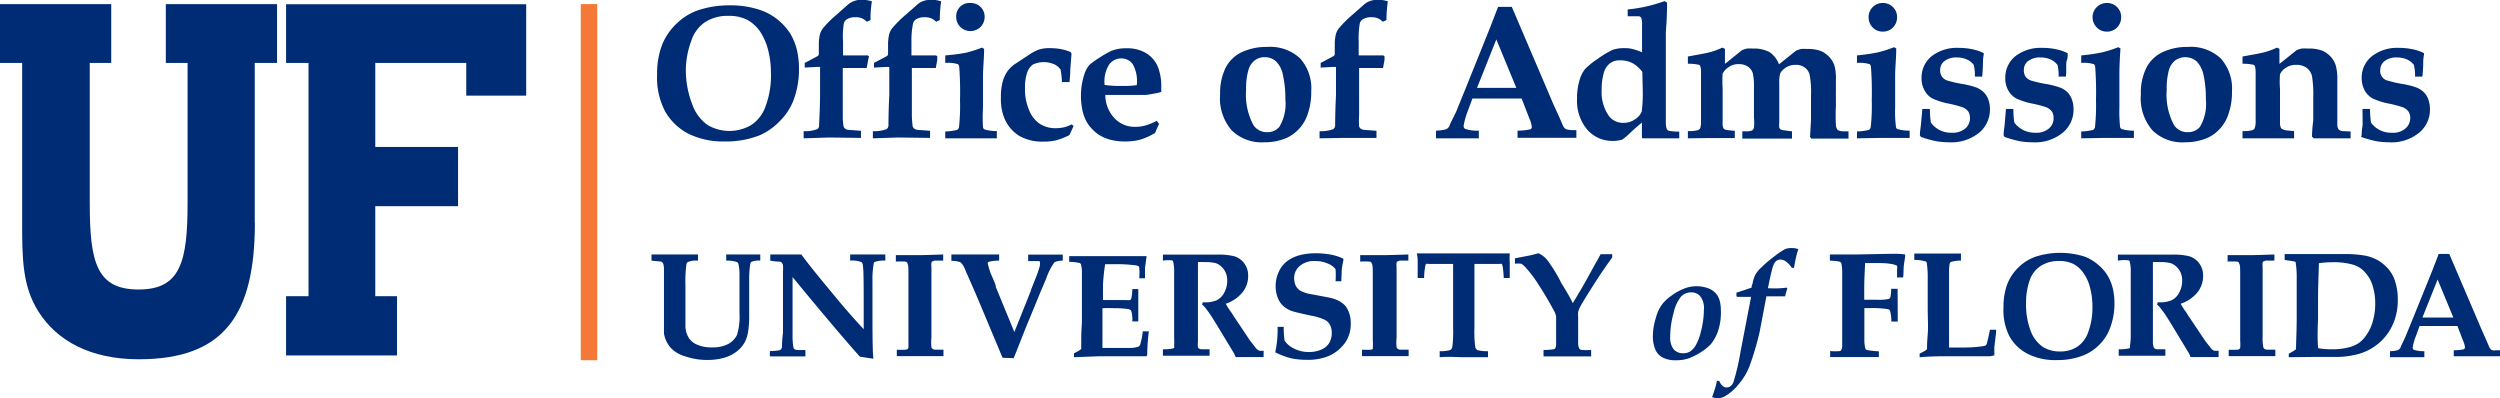 <?xml version="1.0"?>
<svg xmlns="http://www.w3.org/2000/svg" id="Layer_1" data-name="Layer 1" viewBox="0 0 182.73 29.11">
  <defs>
    <style>.cls-1{fill:#f47836;}.cls-2{fill:#002c75;}</style>
  </defs>
  <polygon class="cls-1" points="42.45 0.3 42.45 26.33 43.65 26.33 43.65 0.3 42.45 0.3 42.45 0.3"/>
  <polygon class="cls-2" points="27.43 21.65 27.43 15.07 33.48 15.07 33.48 10.74 27.43 10.74 27.43 4.6 34.08 4.6 34.08 6.99 38.46 6.99 38.46 0.31 20.91 0.31 20.91 4.6 22.55 4.6 22.55 21.65 20.91 21.65 20.91 25.98 29.02 25.98 29.02 21.65 27.43 21.65 27.43 21.65"/>
  <path class="cls-2" d="M35,43.22V31.55h1.63v-4.3H28.5v4.3h1.59V41.77c0,4.29-.5,6.34-3.58,6.34s-3.57-2-3.57-6.34V31.55h1.57v-4.3H16.38v4.3H18V43.22c0,2.55,0,4.64,1.2,6.52,1.35,2.12,3.79,3.47,7.32,3.47,6.26,0,8.49-3.26,8.49-10Z" transform="translate(-16.38 -26.95)"/>
  <path class="cls-2" d="M64.41,32.4a5.84,5.84,0,0,1,.37-2.19,4.39,4.39,0,0,1,1.09-1.57,4.26,4.26,0,0,1,1.53-.94,7.17,7.17,0,0,1,2.31-.36,6.74,6.74,0,0,1,2.26.35,4.08,4.08,0,0,1,1.33.76,4.22,4.22,0,0,1,.87,1,4.39,4.39,0,0,1,.46,1.16A6,6,0,0,1,74.78,32a6.42,6.42,0,0,1-.44,2.38,4.41,4.41,0,0,1-1,1.46,4.55,4.55,0,0,1-1.44,1,6.68,6.68,0,0,1-2.53.45,5.78,5.78,0,0,1-2.64-.55A4.13,4.13,0,0,1,65,35.1,5.29,5.29,0,0,1,64.41,32.4Zm2.1-.41A6.93,6.93,0,0,0,67,34.63a3.06,3.06,0,0,0,1.12,1.47,3.16,3.16,0,0,0,3.15,0,2.69,2.69,0,0,0,1.07-1.39,6.39,6.39,0,0,0,.39-2.37,6.83,6.83,0,0,0-.21-1.75,4.35,4.35,0,0,0-.6-1.36A2.85,2.85,0,0,0,71,28.4a2.94,2.94,0,0,0-1.4-.29,3,3,0,0,0-1.7.47,2.6,2.6,0,0,0-1,1.38A6.22,6.22,0,0,0,66.51,32Z" transform="translate(-16.38 -26.95)"/>
  <path class="cls-2" d="M75.12,37.06v-.52a2.63,2.63,0,0,0,1-.15.32.32,0,0,0,.13-.27c0-.24.06-1,.07-2.23V31.84h-.19l-.93.05v-.34l.94-.5a.18.18,0,0,0,.09-.16c0-.22,0-.48,0-.8a3.24,3.24,0,0,1,.09-.67,1.45,1.45,0,0,1,.2-.39,7.83,7.83,0,0,1,1-1l.82-.73a1.43,1.43,0,0,1,.46-.27,1.59,1.59,0,0,1,.59-.1,2.46,2.46,0,0,1,.72.12,7.43,7.43,0,0,0-.1,1.37l-.27.12a1.22,1.22,0,0,0-.38-.26,1.2,1.2,0,0,0-.46-.07,1.12,1.12,0,0,0-.62.15.49.49,0,0,0-.22.29A5.88,5.88,0,0,0,78,30V31h.81c.39,0,.73,0,1,0l.09.07-.06.24-.11.61-.69,0h-.34l-.72,0V34c0,.48,0,.95,0,1.39a4.17,4.17,0,0,0,.06.8.31.31,0,0,0,.11.16.46.46,0,0,0,.23.09l.93.07v.52L77,37Z" transform="translate(-16.38 -26.95)"/>
  <path class="cls-2" d="M80.18,37.06v-.52a2.63,2.63,0,0,0,1-.15.36.36,0,0,0,.14-.27c0-.24,0-1,.06-2.23V31.84h-.19l-.93.05v-.34l.94-.5a.18.18,0,0,0,.09-.16c0-.22,0-.48,0-.8a3.24,3.24,0,0,1,.09-.67,1.45,1.45,0,0,1,.2-.39,7.83,7.83,0,0,1,1-1l.83-.73a1.29,1.29,0,0,1,.45-.27,1.59,1.59,0,0,1,.59-.1,2.41,2.41,0,0,1,.72.12,9.71,9.71,0,0,0-.1,1.37l-.27.12a1.12,1.12,0,0,0-.38-.26,1.18,1.18,0,0,0-.45-.07,1.13,1.13,0,0,0-.63.15.53.53,0,0,0-.22.29A6.13,6.13,0,0,0,83,30V31h.8c.4,0,.74,0,1,0l.09.07a2,2,0,0,0,0,.24l-.11.61-.69,0h-.34l-.72,0V34c0,.48,0,.95,0,1.39a7.33,7.33,0,0,0,.06.8.38.38,0,0,0,.11.16.55.55,0,0,0,.23.09l.93.07v.52L82,37Z" transform="translate(-16.38 -26.95)"/>
  <path class="cls-2" d="M85.47,37.06v-.5a4,4,0,0,0,.88-.12.33.33,0,0,0,.13-.24,14.65,14.65,0,0,0,.07-1.94,24.26,24.26,0,0,0-.06-2.44.3.3,0,0,0-.09-.18,2.53,2.53,0,0,0-.93-.09V31A13.59,13.59,0,0,0,87,30.8a8.87,8.87,0,0,0,1.15-.37l.16.09c0,.71-.08,1.37-.08,2v2.32a11,11,0,0,0,0,1.41.22.22,0,0,0,.11.16,3,3,0,0,0,.9.12v.53l-2.11,0Zm1.88-9.89a1,1,0,0,1,1,1,1.05,1.05,0,0,1-.3.75,1.06,1.06,0,0,1-1.48,0,1.05,1.05,0,0,1-.3-.75,1,1,0,0,1,.3-.74A1,1,0,0,1,87.35,27.17Z" transform="translate(-16.38 -26.95)"/>
  <path class="cls-2" d="M94.85,36.16l-.3.66a4.81,4.81,0,0,1-1,.39,3.67,3.67,0,0,1-.88.09,3.37,3.37,0,0,1-1.81-.43,2.74,2.74,0,0,1-1.06-1.26,3.63,3.63,0,0,1-.26-1.53,4.2,4.2,0,0,1,.13-1.17,2.54,2.54,0,0,1,.39-.81,2.43,2.43,0,0,1,.46-.44l1-.66a4.42,4.42,0,0,1,.74-.41,2.47,2.47,0,0,1,.85-.12,4.32,4.32,0,0,1,.82.07,3.8,3.8,0,0,1,.7.21l.07.12L94.61,32c0,.11,0,.42-.06.95H94a6.35,6.35,0,0,0-.1-.91,1.11,1.11,0,0,0-.44-.38,1.9,1.9,0,0,0-1.57,0,1.19,1.19,0,0,0-.45.65,3.48,3.48,0,0,0-.14,1.09A3.78,3.78,0,0,0,91.6,35a2.13,2.13,0,0,0,.78,1,2.1,2.1,0,0,0,1.18.32,2.92,2.92,0,0,0,.61-.07,2.83,2.83,0,0,0,.55-.21Z" transform="translate(-16.38 -26.95)"/>
  <path class="cls-2" d="M101.1,36l-.3.67a4.56,4.56,0,0,1-1.16.51,4.34,4.34,0,0,1-1,.11,4.25,4.25,0,0,1-1.19-.15,2.89,2.89,0,0,1-.88-.43,3.18,3.18,0,0,1-.65-.67,3,3,0,0,1-.4-.92A5.11,5.11,0,0,1,95.39,34a4.87,4.87,0,0,1,.24-1.59,2,2,0,0,1,.38-.72,6,6,0,0,1,.71-.51,8.37,8.37,0,0,1,.84-.49,2.78,2.78,0,0,1,1.13-.21,2.65,2.65,0,0,1,1.5.38,2.12,2.12,0,0,1,.83,1,3.84,3.84,0,0,1,.24,1.44c0,.13,0,.25,0,.37a3.43,3.43,0,0,1-.52.12c-.31.06-.52.09-.63.1-.34,0-.79,0-1.35,0H97.17a2.48,2.48,0,0,0,.67,1.7,2,2,0,0,0,1.52.63,2.65,2.65,0,0,0,.71-.09,4.55,4.55,0,0,0,.86-.35Zm-1.63-2.84a2.54,2.54,0,0,0-.29-1.51,1,1,0,0,0-.85-.43,1.07,1.07,0,0,0-.88.45,2.3,2.3,0,0,0-.33,1.49,8.55,8.55,0,0,0,1.35.07A5.64,5.64,0,0,0,99.47,33.17Z" transform="translate(-16.38 -26.95)"/>
  <path class="cls-2" d="M105.56,33.84a4.22,4.22,0,0,1,.4-1.93,2.55,2.55,0,0,1,1.19-1.15,4.27,4.27,0,0,1,1.85-.38,3.21,3.21,0,0,1,2.4.83,3.28,3.28,0,0,1,.82,2.42,4.77,4.77,0,0,1-.24,1.6A2.91,2.91,0,0,1,110.49,37a4,4,0,0,1-1.71.35,3.12,3.12,0,0,1-2.38-.88A3.58,3.58,0,0,1,105.56,33.84Zm1.9-.33A4.68,4.68,0,0,0,108,36.1a1.16,1.16,0,0,0,1,.51,1.1,1.1,0,0,0,.89-.39,3.26,3.26,0,0,0,.44-2,7.78,7.78,0,0,0-.18-1.79,1.84,1.84,0,0,0-.51-1,1.2,1.2,0,0,0-.82-.3,1.15,1.15,0,0,0-.71.22,1.31,1.31,0,0,0-.48.72A4.78,4.78,0,0,0,107.46,33.51Z" transform="translate(-16.38 -26.95)"/>
  <path class="cls-2" d="M112.83,37.06v-.52a2.63,2.63,0,0,0,1-.15.36.36,0,0,0,.14-.27c0-.24,0-1,.06-2.23V31.84h-.19l-.93.05v-.34l.94-.5a.18.18,0,0,0,.09-.16c0-.22,0-.48,0-.8a3.24,3.24,0,0,1,.09-.67,1.45,1.45,0,0,1,.2-.39,8.61,8.61,0,0,1,1-1l.83-.73a1.29,1.29,0,0,1,.45-.27,1.59,1.59,0,0,1,.59-.1,2.36,2.36,0,0,1,.72.12,9.71,9.71,0,0,0-.1,1.37l-.27.12a1.12,1.12,0,0,0-.38-.26,1.18,1.18,0,0,0-.45-.07,1.13,1.13,0,0,0-.63.15.53.53,0,0,0-.22.29,6.86,6.86,0,0,0-.08,1.36V31h.8c.4,0,.74,0,1,0l.09.07a2,2,0,0,0,0,.24l-.11.61-.69,0h-.34l-.72,0V34c0,.48,0,.95,0,1.39a6,6,0,0,0,0,.8.38.38,0,0,0,.11.16.55.55,0,0,0,.23.09l.93.07v.52l-2.33,0Z" transform="translate(-16.38 -26.95)"/>
  <path class="cls-2" d="M121.34,37.06V36.5a3.63,3.63,0,0,0,.66-.08.48.48,0,0,0,.19-.09.63.63,0,0,0,.15-.21c0-.09.21-.44.47-1,.12-.28.34-.84.68-1.67L125.28,29l.6-1.55h1l3.05,7.14.43.94.27.62a.59.59,0,0,0,.13.18.29.29,0,0,0,.14.08,1.67,1.67,0,0,0,.4.05l.3,0v.56l-1.9,0-2.4,0V36.5a4.32,4.32,0,0,0,.94-.1.19.19,0,0,0,.1-.19,1.68,1.68,0,0,0-.16-.56l-.58-1.5H124l-.3.82a5.76,5.76,0,0,0-.34,1.17.25.25,0,0,0,.11.23,2.78,2.78,0,0,0,1,.13v.56l-1.58,0Zm3-3.69,1.46,0,1.41,0-1.46-3.54Z" transform="translate(-16.38 -26.95)"/>
  <path class="cls-2" d="M139.12,36.57v.49l-1.44,0-1.23,0-.06-.05,0-.54,0-.56c-.32.26-.66.56-1,.89-.15.13-.29.25-.43.35a2.19,2.19,0,0,1-.69.1,2.43,2.43,0,0,1-1.88-.83,3.27,3.27,0,0,1-.74-2.27,4.48,4.48,0,0,1,.21-1.43,2.21,2.21,0,0,1,.39-.74,5.87,5.87,0,0,1,.91-.73,7.08,7.08,0,0,1,1.1-.66,2.51,2.51,0,0,1,.85-.12,2.19,2.19,0,0,1,.55.05,5.23,5.23,0,0,1,.74.25c0-.27,0-.55,0-.84s0-.76,0-1.26a1.1,1.1,0,0,0-.07-.44.34.34,0,0,0-.14-.09l-.84,0v-.5a10.87,10.87,0,0,0,2.7-.61l.18.11c0,1.22-.08,1.94-.09,2.15,0,1.19,0,2.86,0,5v.63c0,.31,0,.65,0,1a1.45,1.45,0,0,0,.07.47.26.26,0,0,0,.15.12A4,4,0,0,0,139.12,36.57Zm-2.7-4.37a2.54,2.54,0,0,0-.62-.58,1.88,1.88,0,0,0-1-.26,1.15,1.15,0,0,0-.76.23,1.34,1.34,0,0,0-.45.74,4.2,4.2,0,0,0-.14,1.18,3,3,0,0,0,.53,1.92,1.29,1.29,0,0,0,1.06.5,1.46,1.46,0,0,0,.89-.29,1.14,1.14,0,0,0,.45-.55,11.07,11.07,0,0,0,.07-1.63Z" transform="translate(-16.38 -26.95)"/>
  <path class="cls-2" d="M139.75,37.06v-.53a2.46,2.46,0,0,0,.74-.07.36.36,0,0,0,.15-.12,1.29,1.29,0,0,0,.07-.49l0-.61c0-.12,0-.33,0-.62v-.89c0-.41,0-.9,0-1.47a1.49,1.49,0,0,0-.06-.5.18.18,0,0,0-.12-.08,3.48,3.48,0,0,0-.78-.07v-.53c.83-.15,1.38-.25,1.64-.32a5.83,5.83,0,0,0,.88-.33l.19.09v1.1l1.24-1a2,2,0,0,1,.37-.12,2.22,2.22,0,0,1,.41,0,2.41,2.41,0,0,1,1.24.26,1.9,1.9,0,0,1,.69.89l1.25-1a2.2,2.2,0,0,1,.37-.12,2.26,2.26,0,0,1,.42,0,2.69,2.69,0,0,1,1.05.16,1.93,1.93,0,0,1,.62.46,1.79,1.79,0,0,1,.35.61,3.64,3.64,0,0,1,.1,1c0,.5,0,.84,0,1a1.21,1.21,0,0,0,0,.2v.71a13.47,13.47,0,0,0,0,1.4.6.6,0,0,0,.13.38.88.88,0,0,0,.41.1l.38,0v.53c-.62,0-1.14,0-1.54,0s-.85,0-1.18,0l-.09-.13.07-1.23c0-.5,0-.94,0-1.3v-.51a6.44,6.44,0,0,0-.11-1.54.94.94,0,0,0-.37-.5,1.08,1.08,0,0,0-.64-.18,1.25,1.25,0,0,0-.75.22,1.14,1.14,0,0,0-.38.4,2.38,2.38,0,0,0-.07.73v1.65l0,.69,0,.55a1.27,1.27,0,0,0,0,.35.33.33,0,0,0,.12.14,1.11,1.11,0,0,0,.26.06l.55.07v.53l-1.75,0-1.88,0v-.53l.34,0a1,1,0,0,0,.38-.07.33.33,0,0,0,.13-.21,3.19,3.19,0,0,0,0-.71V33.32a4.32,4.32,0,0,0-.08-1,.9.9,0,0,0-.35-.49,1.1,1.1,0,0,0-.68-.19,1.19,1.19,0,0,0-.76.23,1.25,1.25,0,0,0-.42.46,8.26,8.26,0,0,0,0,1.07v1.2q0,.91,0,1.41a.64.64,0,0,0,.07.33.29.29,0,0,0,.18.1,5.68,5.68,0,0,0,.64.07v.53l-1.78,0Z" transform="translate(-16.38 -26.95)"/>
  <path class="cls-2" d="M152.11,37.06v-.5a4,4,0,0,0,.88-.12.33.33,0,0,0,.13-.24,14.65,14.65,0,0,0,.07-1.94,24.26,24.26,0,0,0-.06-2.44.3.3,0,0,0-.09-.18,2.53,2.53,0,0,0-.93-.09V31a13.59,13.59,0,0,0,1.56-.23,8.87,8.87,0,0,0,1.15-.37l.16.09c0,.71-.08,1.37-.08,2v2.32a8.67,8.67,0,0,0,.06,1.41.19.19,0,0,0,.1.16,3,3,0,0,0,.9.12v.53l-2.11,0ZM154,27.17a1,1,0,0,1,.74.3,1,1,0,0,1,.3.74,1.05,1.05,0,0,1-.3.75,1,1,0,0,1-.74.3,1,1,0,0,1-.74-.3,1.05,1.05,0,0,1-.3-.75,1,1,0,0,1,.3-.74A1,1,0,0,1,154,27.17Z" transform="translate(-16.38 -26.95)"/>
  <path class="cls-2" d="M156.89,34.91h.55c0,.51.05.83.07,1a1.8,1.8,0,0,0,1.52.74,1.42,1.42,0,0,0,1-.31,1,1,0,0,0,.34-.74,1,1,0,0,0-.11-.48,1,1,0,0,0-.46-.34,8.7,8.7,0,0,0-1-.26,5.25,5.25,0,0,1-1.15-.36,1.39,1.39,0,0,1-.6-.6,1.78,1.78,0,0,1-.22-.91,2,2,0,0,1,.71-1.57,3,3,0,0,1,2-.63,4.64,4.64,0,0,1,1,.1,3.08,3.08,0,0,1,.84.29l0,.06a4.1,4.1,0,0,0-.06.49c0,.16,0,.55-.06,1.16h-.53a2.43,2.43,0,0,1,0-.25,3.78,3.78,0,0,0-.08-.6,1.3,1.3,0,0,0-.52-.41,1.81,1.81,0,0,0-.72-.14,1.4,1.4,0,0,0-.9.26.8.8,0,0,0-.32.63.83.83,0,0,0,.15.54.81.81,0,0,0,.42.27,9,9,0,0,0,1,.23,6,6,0,0,1,1,.24,1.6,1.6,0,0,1,.6.36,1.44,1.44,0,0,1,.35.54,2.09,2.09,0,0,1,.12.72,2.2,2.2,0,0,1-.79,1.71,3.23,3.23,0,0,1-2.22.7,5.64,5.64,0,0,1-.93-.08,8.4,8.4,0,0,1-1.1-.31l-.08-.11c0-.35.06-.59.07-.74Z" transform="translate(-16.38 -26.95)"/>
  <path class="cls-2" d="M163,34.91h.54c0,.51.05.83.07,1a2,2,0,0,0,.68.56,1.9,1.9,0,0,0,.85.18,1.39,1.39,0,0,0,1-.31.94.94,0,0,0,.34-.74.9.9,0,0,0-.11-.48,1,1,0,0,0-.45-.34,8.48,8.48,0,0,0-1-.26,5.13,5.13,0,0,1-1.14-.36,1.47,1.47,0,0,1-.61-.6,1.78,1.78,0,0,1-.22-.91,2,2,0,0,1,.71-1.57,3,3,0,0,1,2-.63,4.55,4.55,0,0,1,1,.1,3.28,3.28,0,0,1,.85.29l0,.06c0,.16,0,.33-.07.49s0,.55-.06,1.16h-.53s0-.13,0-.25a3.78,3.78,0,0,0-.08-.6,1.38,1.38,0,0,0-.52-.41,1.83,1.83,0,0,0-.73-.14,1.4,1.4,0,0,0-.9.26.79.79,0,0,0-.31.63.83.83,0,0,0,.14.54.9.9,0,0,0,.42.27,9.58,9.58,0,0,0,1,.23,6,6,0,0,1,1,.24,1.57,1.57,0,0,1,.61.36,1.42,1.42,0,0,1,.34.54,2.09,2.09,0,0,1,.12.72,2.17,2.17,0,0,1-.79,1.71,3.2,3.2,0,0,1-2.22.7,5.64,5.64,0,0,1-.93-.08,8.86,8.86,0,0,1-1.1-.31l-.07-.11c0-.35.06-.59.07-.74Z" transform="translate(-16.38 -26.95)"/>
  <path class="cls-2" d="M168.5,37.06v-.5a4,4,0,0,0,.88-.12.33.33,0,0,0,.13-.24,14.65,14.65,0,0,0,.07-1.94,24.26,24.26,0,0,0-.06-2.44.3.3,0,0,0-.09-.18,2.53,2.53,0,0,0-.93-.09V31a13.59,13.59,0,0,0,1.56-.23,8.87,8.87,0,0,0,1.15-.37l.16.09c-.05.71-.08,1.37-.08,2v2.32a11,11,0,0,0,.05,1.41.22.22,0,0,0,.11.16,3,3,0,0,0,.9.12v.53l-2.11,0Zm1.88-9.89a1,1,0,0,1,.74.3,1,1,0,0,1,.3.74,1.05,1.05,0,0,1-.3.75,1,1,0,0,1-.74.3,1,1,0,0,1-.74-.3,1.06,1.06,0,0,1-.31-.75,1,1,0,0,1,.31-.74A1,1,0,0,1,170.38,27.17Z" transform="translate(-16.38 -26.95)"/>
  <path class="cls-2" d="M172.86,33.84a4.09,4.09,0,0,1,.4-1.93,2.55,2.55,0,0,1,1.19-1.15,4.23,4.23,0,0,1,1.84-.38,3.21,3.21,0,0,1,2.4.83,3.29,3.29,0,0,1,.83,2.42,4.77,4.77,0,0,1-.24,1.6A2.91,2.91,0,0,1,177.79,37a4.12,4.12,0,0,1-1.71.35,3.1,3.1,0,0,1-2.38-.88A3.58,3.58,0,0,1,172.86,33.84Zm1.89-.33a4.67,4.67,0,0,0,.54,2.59,1.15,1.15,0,0,0,1,.51,1.11,1.11,0,0,0,.89-.39,3.27,3.27,0,0,0,.43-2,7.82,7.82,0,0,0-.17-1.79,2,2,0,0,0-.51-1,1.28,1.28,0,0,0-1.54-.08,1.42,1.42,0,0,0-.48.72A5.11,5.11,0,0,0,174.75,33.51Z" transform="translate(-16.38 -26.95)"/>
  <path class="cls-2" d="M188.19,36.56v.5c-.62,0-1.13,0-1.52,0s-.85,0-1.18,0l-.12-.12c0-.09,0-.49.09-1.18l0-1.12V34.1a8.64,8.64,0,0,0-.09-1.58,1.06,1.06,0,0,0-.38-.6,1.22,1.22,0,0,0-.77-.23,1.32,1.32,0,0,0-.79.23,1.1,1.1,0,0,0-.4.46,6.89,6.89,0,0,0,0,1.09v1.15c0,.33,0,.74,0,1.22a1.14,1.14,0,0,0,.05.42.2.2,0,0,0,.09.11,1,1,0,0,0,.32.11l.57.05v.53l-1.83,0-1.94,0v-.53a2.5,2.5,0,0,0,.74-.07.33.33,0,0,0,.14-.12,1.24,1.24,0,0,0,.08-.49l0-.61V33.73q0-.61,0-1.47a1.85,1.85,0,0,0-.06-.5.25.25,0,0,0-.12-.08,3.65,3.65,0,0,0-.78-.07v-.53c.83-.15,1.38-.25,1.64-.32a6.26,6.26,0,0,0,.88-.33l.18.09v1.1l1.25-1a2.2,2.2,0,0,1,.37-.12,2.46,2.46,0,0,1,.43,0,2.8,2.8,0,0,1,1.1.16,1.89,1.89,0,0,1,.62.46,1.65,1.65,0,0,1,.35.63,3.59,3.59,0,0,1,.11,1c0,.52,0,.85,0,1v.91c0,.77,0,1.25,0,1.43a.56.56,0,0,0,.12.35.71.71,0,0,0,.41.1Z" transform="translate(-16.38 -26.95)"/>
  <path class="cls-2" d="M189.06,34.91h.55a7.51,7.51,0,0,0,.07,1,1.8,1.8,0,0,0,1.52.74,1.37,1.37,0,0,0,1-.31,1,1,0,0,0,.35-.74.9.9,0,0,0-.12-.48.94.94,0,0,0-.45-.34,8.7,8.7,0,0,0-1-.26,5.07,5.07,0,0,1-1.15-.36,1.47,1.47,0,0,1-.61-.6,1.88,1.88,0,0,1-.22-.91,2,2,0,0,1,.72-1.57,3,3,0,0,1,2-.63,4.64,4.64,0,0,1,1,.1,3.08,3.08,0,0,1,.84.29l0,.06a4.1,4.1,0,0,0-.06.49c0,.16,0,.55-.06,1.16h-.54s0-.13,0-.25a3.78,3.78,0,0,0-.08-.6,1.3,1.3,0,0,0-.52-.41,1.83,1.83,0,0,0-.73-.14,1.39,1.39,0,0,0-.89.26.8.8,0,0,0-.32.63.72.72,0,0,0,.57.81,8.71,8.71,0,0,0,1,.23,5.92,5.92,0,0,1,1,.24,1.6,1.6,0,0,1,.6.36,1.31,1.31,0,0,1,.34.54,2.09,2.09,0,0,1,.12.72,2.17,2.17,0,0,1-.79,1.71,3.19,3.19,0,0,1-2.21.7,5.64,5.64,0,0,1-.93-.08,8.4,8.4,0,0,1-1.1-.31L189,36.8c0-.35.06-.59.07-.74Z" transform="translate(-16.38 -26.95)"/>
  <path class="cls-2" d="M64,46v-.45l1.75,0,.72,0h.93V46a1.64,1.64,0,0,0-.74.1.27.27,0,0,0-.11.19,8.78,8.78,0,0,0-.07,1.46v1.88c0,.65,0,1.06,0,1.21a1.65,1.65,0,0,0,.25.81,1.31,1.31,0,0,0,.62.5,2.56,2.56,0,0,0,1.07.19,2.37,2.37,0,0,0,1.19-.25,1.5,1.5,0,0,0,.64-.66,4.48,4.48,0,0,0,.18-1.56V47.05a3.21,3.21,0,0,0-.08-.82.22.22,0,0,0-.12-.13,2.25,2.25,0,0,0-.77-.1v-.45l1.15,0h.15l1.19,0V46a1.41,1.41,0,0,0-.63.08.25.25,0,0,0-.1.16,6.55,6.55,0,0,0-.08,1.09c0,.64,0,1.15,0,1.52v1.27a6.78,6.78,0,0,1-.07,1,2.52,2.52,0,0,1-.28.89,2.31,2.31,0,0,1-.6.66,2.81,2.81,0,0,1-.92.44,4.5,4.5,0,0,1-1.23.15A5,5,0,0,1,66.47,53a2.51,2.51,0,0,1-.85-.43,1.92,1.92,0,0,1-.5-.61,2.18,2.18,0,0,1-.21-.64c0-.13,0-.48,0-1.05V47.91c0-.5,0-.95,0-1.36a1.16,1.16,0,0,0-.06-.34.36.36,0,0,0-.14-.14Z" transform="translate(-16.38 -26.95)"/>
  <path class="cls-2" d="M72.65,52.61a5,5,0,0,0,.72-.06l.1-.07a.44.44,0,0,0,.07-.2c0-.14,0-.47.07-1,0-.3,0-.68,0-1.16V48.41l0-1.57a3.94,3.94,0,0,0,0-.51.54.54,0,0,0-.08-.17.3.3,0,0,0-.17-.09c-.08,0-.31,0-.68-.07v-.45l1,0,.78,0,.49,0c.74,1,1.64,2.07,2.68,3.33.76.91,1.39,1.61,1.88,2.13V49.77c0-1.93,0-3.06-.06-3.4a.35.35,0,0,0-.1-.26,1.89,1.89,0,0,0-.83-.11v-.45c.43,0,.83,0,1.2,0s.81,0,1.37,0V46a1.94,1.94,0,0,0-.78.1.12.12,0,0,0-.06.08,6.09,6.09,0,0,0-.1,1.23c0,.63,0,1.11,0,1.41,0,2.38,0,3.83.07,4.34l-.07,0-.92-.14q-1.73-1.94-4.92-5.82v2.68c0,.55,0,1.13,0,1.73a4.34,4.34,0,0,0,.07.76.14.14,0,0,0,.07.1.31.31,0,0,0,.18.06,4.12,4.12,0,0,0,.51,0h.11V53H74.06l-1.41,0Z" transform="translate(-16.38 -26.95)"/>
  <path class="cls-2" d="M85.32,45.55V46c-.37,0-.58,0-.65,0l-.15.06a.28.28,0,0,0-.06.09,1.56,1.56,0,0,0,0,.35c0,.09,0,.27,0,.53,0,.88,0,1.35,0,1.42v2.16l0,1a3.37,3.37,0,0,0,0,.72.23.23,0,0,0,.08.11.34.34,0,0,0,.16.07l.64,0v.47c-.59,0-1.21,0-1.87,0s-1.09,0-1.54,0v-.47a6.16,6.16,0,0,0,.64,0,.21.21,0,0,0,.15-.06.16.16,0,0,0,.06-.08s0-.21,0-.51,0-.82,0-1.19V48.47c0-.72,0-1.17,0-1.38,0-.45,0-.74-.06-.85a.19.19,0,0,0-.18-.17,5.8,5.8,0,0,0-.68,0v-.47c.45,0,1,0,1.55,0S84.73,45.57,85.32,45.55Z" transform="translate(-16.38 -26.95)"/>
  <path class="cls-2" d="M89.66,53.1,88.78,51,88,49.14c-.6-1.43-1-2.28-1.1-2.55a1.28,1.28,0,0,0-.32-.47,1.72,1.72,0,0,0-.66-.1v-.47l1.56,0,1.93,0V46a3,3,0,0,0-.65.06.3.3,0,0,0-.17.07.21.21,0,0,0,0,.14,5.22,5.22,0,0,0,.35,1c.14.33.21.51.22.54l0,.1,1.36,3.31,1.2-3c0-.07.15-.41.38-1a7.63,7.63,0,0,0,.29-.86.57.57,0,0,0,0-.13.26.26,0,0,0,0-.14.13.13,0,0,0-.07-.06l-.2,0-.59,0v-.47l1.37,0,1.16,0V46a1.53,1.53,0,0,0-.61.12,4.81,4.81,0,0,0-.61,1.21l-.38.89L91.73,50c-.62,1.48-1,2.52-1.26,3.13Z" transform="translate(-16.38 -26.95)"/>
  <path class="cls-2" d="M94.88,53.06v-.29a2.56,2.56,0,0,0,.53-.31c0-.15,0-.39,0-.73,0-.61.05-1.06.05-1.34V48c0-.09,0-.44,0-1a2.83,2.83,0,0,0-.07-.74.3.3,0,0,0-.08-.08,3.32,3.32,0,0,0-.78-.09v-.42h3.6l1.09,0,.78,0,.18,0,0,.07-.11.78c0,.05,0,.31,0,.77h-.42a4.58,4.58,0,0,0,0-.78.17.17,0,0,0-.06-.11,1.3,1.3,0,0,0-.43-.08,9.33,9.33,0,0,0-1-.06c-.32,0-.65,0-1,0A13.15,13.15,0,0,0,97,47.77v1.11c.24,0,.49,0,.76,0l.89,0a1.28,1.28,0,0,0,.34,0,.23.23,0,0,0,.08-.12,3,3,0,0,0,.07-.68h.44l0,1.18,0,1.18h-.44a2,2,0,0,0-.08-.77.31.31,0,0,0-.23-.13,6.28,6.28,0,0,0-1-.06,7,7,0,0,0-.87,0v2.25c0,.25,0,.47,0,.65.29,0,.64,0,1,0s.75,0,1.07,0a1.84,1.84,0,0,0,.61-.11s0-.05.07-.1a5.87,5.87,0,0,0,.2-1h.44a16,16,0,0,0-.12,1.75l-.07.07c-.23,0-.55,0-1,0l-.86,0H96.68Z" transform="translate(-16.38 -26.95)"/>
  <path class="cls-2" d="M101.38,46v-.44l.86,0,1,0c.38,0,.7,0,1,0l1.1,0a4.92,4.92,0,0,1,1.26.12,1.44,1.44,0,0,1,.72.51,1.49,1.49,0,0,1,.29.93,1.89,1.89,0,0,1-.4,1.18,2.66,2.66,0,0,1-1.24.85c.09.16.19.32.3.49a3.07,3.07,0,0,1,.21.3l.06.1.83,1.24.36.54.49.63.18.13a1.14,1.14,0,0,0,.34,0v.47l-1.2,0-.85,0a1.34,1.34,0,0,0-.13-.3l-1.15-1.9c-.33-.54-.61-1-.84-1.28a1.47,1.47,0,0,0-.33-.36l.06-.17a2.14,2.14,0,0,0,1-.14,1.24,1.24,0,0,0,.55-.54,1.79,1.79,0,0,0,.23-.89,1.35,1.35,0,0,0-.24-.82,1.23,1.23,0,0,0-.58-.46,2.89,2.89,0,0,0-.81-.08,2.92,2.92,0,0,0-.51,0q0,.2,0,.87c0,1,0,1.69,0,2,0,.54,0,1.11,0,1.71s0,1.16,0,1.26a1.74,1.74,0,0,0,0,.39.27.27,0,0,0,.07.08.49.49,0,0,0,.16.06l.62,0v.47q-.92,0-1.86,0c-.55,0-1.07,0-1.55,0v-.47a3.39,3.39,0,0,0,.73-.06.19.19,0,0,0,.09-.05.37.37,0,0,0,0-.15,6.16,6.16,0,0,0,0-.64l0-1.57v-2l0-1.13a3.24,3.24,0,0,0-.07-.81.14.14,0,0,0-.08-.09A2.73,2.73,0,0,0,101.38,46Z" transform="translate(-16.38 -26.95)"/>
  <path class="cls-2" d="M114.42,47.51H114a7.25,7.25,0,0,0,0-.88,1.3,1.3,0,0,0-.58-.42,2.25,2.25,0,0,0-.92-.18,1.6,1.6,0,0,0-1.13.37,1.15,1.15,0,0,0-.4.86,1.52,1.52,0,0,0,.12.58,1.07,1.07,0,0,0,.32.35,2.63,2.63,0,0,0,.62.23l.87.16.72.14a2.44,2.44,0,0,1,.7.27,1.55,1.55,0,0,1,.43.36,2,2,0,0,1,.26.53,2.19,2.19,0,0,1,.1.7,2.49,2.49,0,0,1-.28,1.21,2.88,2.88,0,0,1-.6.72,2.84,2.84,0,0,1-.78.48,4,4,0,0,1-1.55.26,5.29,5.29,0,0,1-1.18-.12,5.58,5.58,0,0,1-1.13-.43,7.63,7.63,0,0,0,.17-1.86h.45a7.21,7.21,0,0,0,.06,1,1.68,1.68,0,0,0,.7.59,2.32,2.32,0,0,0,1.08.25,2.21,2.21,0,0,0,.91-.18,1.19,1.19,0,0,0,.58-.49,1.43,1.43,0,0,0,.18-.72,1.22,1.22,0,0,0-.13-.59.85.85,0,0,0-.39-.38,3.93,3.93,0,0,0-1-.3c-.65-.14-1.07-.24-1.28-.3a1.94,1.94,0,0,1-.74-.4,1.62,1.62,0,0,1-.42-.64,2.36,2.36,0,0,1-.14-.8,2.44,2.44,0,0,1,.25-1.11,2,2,0,0,1,.67-.79,2.79,2.79,0,0,1,.93-.4,4.81,4.81,0,0,1,1.07-.12,6.74,6.74,0,0,1,1.11.1,3.68,3.68,0,0,1,.92.3l0,.13a5.72,5.72,0,0,0-.12.68C114.45,46.85,114.43,47.15,114.42,47.51Z" transform="translate(-16.38 -26.95)"/>
  <path class="cls-2" d="M119.32,45.55V46c-.37,0-.58,0-.65,0l-.15.06a.18.18,0,0,0-.06.09,1.56,1.56,0,0,0,0,.35c0,.09,0,.27,0,.53,0,.88,0,1.35,0,1.42v2.16l0,1a3.37,3.37,0,0,0,0,.72.3.3,0,0,0,.07.11.46.46,0,0,0,.17.07l.64,0v.47c-.59,0-1.21,0-1.87,0s-1.09,0-1.54,0v-.47a6.16,6.16,0,0,0,.64,0,.21.21,0,0,0,.15-.06.1.1,0,0,0,0-.08,3,3,0,0,0,0-.51c0-.43,0-.82,0-1.19V48.47c0-.72,0-1.17,0-1.38,0-.45,0-.74-.06-.85s0-.09-.06-.11a.17.17,0,0,0-.12-.06,5.8,5.8,0,0,0-.68,0v-.47c.45,0,1,0,1.55,0S118.73,45.57,119.32,45.55Z" transform="translate(-16.38 -26.95)"/>
  <path class="cls-2" d="M121.61,53.06v-.44a2.61,2.61,0,0,0,.76-.08.33.33,0,0,0,.16-.22,8.53,8.53,0,0,0,.06-1.39V47.71c0-.87,0-1.36,0-1.47h-.77c-.39,0-.73,0-1,0a.72.72,0,0,0-.21,0,.51.51,0,0,0-.06.19,5.21,5.21,0,0,0-.08.84H120c0-.73,0-1.14,0-1.24s0-.32-.06-.51l0-.05.54,0h5.75l.5,0,0,.05a4.4,4.4,0,0,0,0,.58s0,.42,0,1.17h-.44a7,7,0,0,0-.07-.8.69.69,0,0,0-.07-.23.42.42,0,0,0-.17,0c-.3,0-.65,0-1.06,0h-.77c0,.13,0,.62,0,1.47v3.22a8.78,8.78,0,0,0,.06,1.4.37.37,0,0,0,.16.21,2.77,2.77,0,0,0,.77.08v.44c-.69,0-1.28,0-1.75,0S122.27,53,121.61,53.06Z" transform="translate(-16.38 -26.95)"/>
  <path class="cls-2" d="M131.34,49.11,132,48q.18-.3,1-1.8c.2-.34.32-.57.37-.67h.85v.24c-.43.59-.9,1.27-1.4,2.06s-.81,1.29-.93,1.52a2,2,0,0,0-.16.4,2.07,2.07,0,0,0,0,.4v.91c0,.46,0,.79,0,1a1,1,0,0,0,.08.37.37.37,0,0,0,.16.1,5.5,5.5,0,0,0,.71,0v.47l-1.85,0-1.63,0v-.47a4.55,4.55,0,0,0,.72-.05.18.18,0,0,0,.14-.08.68.68,0,0,0,.06-.32c0-.41,0-.76,0-1v-1a1.53,1.53,0,0,0-.21-.51c-.33-.62-.69-1.23-1.08-1.82a8.07,8.07,0,0,0-.87-1.17,1.48,1.48,0,0,0-.38-.35,1.64,1.64,0,0,0-.47,0v-.4l1.14-.22.59-.15a2.16,2.16,0,0,1,.48.33,3,3,0,0,1,.41.53,10.31,10.31,0,0,1,.78,1.34C131,48.43,131.25,48.92,131.34,49.11Z" transform="translate(-16.38 -26.95)"/>
  <path class="cls-2" d="M137.19,51.54a4.65,4.65,0,0,1,.23-1.39,2.83,2.83,0,0,1,.48-1,3.07,3.07,0,0,1,.57-.53,4,4,0,0,1,.9-.53,2.5,2.5,0,0,1,1-.22,2.55,2.55,0,0,1,.84.14,1.45,1.45,0,0,1,.57.37,1.3,1.3,0,0,1,.29.53,2.43,2.43,0,0,1,.09.68A4.35,4.35,0,0,1,142,51a3.23,3.23,0,0,1-.54,1.07,3.3,3.3,0,0,1-.68.57,4.74,4.74,0,0,1-.91.48,2.7,2.7,0,0,1-1,.16,1.92,1.92,0,0,1-1-.22,1.17,1.17,0,0,1-.52-.62A2.49,2.49,0,0,1,137.19,51.54Zm1.27,0a1.39,1.39,0,0,0,.25.94.9.9,0,0,0,.71.29.89.89,0,0,0,.52-.15,1.33,1.33,0,0,0,.41-.48,3.56,3.56,0,0,0,.34-.91,6.39,6.39,0,0,0,.23-1.62,1.42,1.42,0,0,0-.26-1,.84.84,0,0,0-.68-.29,1,1,0,0,0-.74.32,2.92,2.92,0,0,0-.54,1.21A6.37,6.37,0,0,0,138.46,51.5Z" transform="translate(-16.38 -26.95)"/>
  <path class="cls-2" d="M143.3,48.61l0-.28c.12,0,.29-.1.53-.16l.58-.2c0-.06,0-.15.07-.29a2.39,2.39,0,0,1,.19-.63,2.14,2.14,0,0,1,.45-.55,9.1,9.1,0,0,1,1-.85,6.43,6.43,0,0,1,.75-.5,1.39,1.39,0,0,1,.51-.07,1.41,1.41,0,0,1,.44.08,8.82,8.82,0,0,0-.31,1.37l-.16,0a1.69,1.69,0,0,0-.44-.47.67.67,0,0,0-.39-.14.51.51,0,0,0-.26.07.55.55,0,0,0-.19.21,1.58,1.58,0,0,0-.15.39c-.13.48-.23,1-.32,1.43h.13a5.69,5.69,0,0,0,.72,0,4.34,4.34,0,0,0,.52-.05l.05.08a3.43,3.43,0,0,0-.16.56h-1.37L145,51.19a21.19,21.19,0,0,1-.74,2.51,4.58,4.58,0,0,1-.81,1.35,3.64,3.64,0,0,1-1,.87,1.19,1.19,0,0,1-.52.14,1,1,0,0,1-.41-.09c.1-.26.17-.48.22-.64a5.38,5.38,0,0,0,.13-.54l.17,0a1,1,0,0,0,.25.37.41.41,0,0,0,.29.11.45.45,0,0,0,.29-.1.69.69,0,0,0,.23-.35,17.13,17.13,0,0,0,.5-2.17l.77-4h-1Z" transform="translate(-16.38 -26.95)"/>
  <path class="cls-2" d="M155.09,50.45h-.47a2.83,2.83,0,0,0-.1-.81.28.28,0,0,0-.19-.1,7.52,7.52,0,0,0-1.25-.07h-.43v.59c0,.85,0,1.45,0,1.79a2.31,2.31,0,0,0,.08.6.24.24,0,0,0,.14.09,7.48,7.48,0,0,0,.84.09v.42l-2.11,0-1.45,0v-.44a4.29,4.29,0,0,0,.72,0,.16.16,0,0,0,.08-.06.54.54,0,0,0,.08-.28c0-.08,0-.34,0-.77s0-.75,0-.94V48.29s0-.55,0-1.5a2.9,2.9,0,0,0-.06-.58.19.19,0,0,0-.05-.09.37.37,0,0,0-.15-.06,4.93,4.93,0,0,0-.64-.06v-.45l1.91,0,2.59-.05c.36,0,.7,0,1,.05l0,.08c0,.2-.07.46-.1.78s0,.59-.05.82h-.44c0-.08,0-.27,0-.57a1,1,0,0,0,0-.29.08.08,0,0,0,0,0,1.69,1.69,0,0,0-.44-.13,5,5,0,0,0-.83-.06l-.51,0-.56,0c0,.36-.06,1-.06,1.93v.75l.93,0a3.68,3.68,0,0,0,.87-.06.21.21,0,0,0,.11-.13,2.65,2.65,0,0,0,.06-.61h.47Z" transform="translate(-16.38 -26.95)"/>
  <path class="cls-2" d="M156.69,53.06v-.27a3.24,3.24,0,0,0,.4-.21.45.45,0,0,0,.14-.11s0,0,0-.06,0-.41.05-1,0-1.21,0-2c0-1.14,0-1.83,0-2.1a6.9,6.9,0,0,0-.07-1.15.14.14,0,0,0-.08-.1,2.57,2.57,0,0,0-.83-.11v-.47c.46,0,1,0,1.56,0s1.27,0,1.85,0V46a2.38,2.38,0,0,0-.74.1.2.2,0,0,0-.08.1,3.56,3.56,0,0,0-.05.67c0,.39,0,.89,0,1.49,0,.06,0,.58,0,1.55,0,.51,0,1,0,1.52v.92l1,0a9.93,9.93,0,0,0,1.43-.09.78.78,0,0,0,.26-.07.46.46,0,0,0,.09-.2c.07-.27.14-.58.21-.94h.45c0,.1,0,.16,0,.18l-.13,1.09c0,.34,0,.54,0,.61l-.31.06-1,0-1.26,0c-.59,0-1,0-1.24,0S157.41,53,156.69,53.06Z" transform="translate(-16.38 -26.95)"/>
  <path class="cls-2" d="M162.82,49.4a4.73,4.73,0,0,1,.29-1.72,3.5,3.5,0,0,1,.86-1.24,3.35,3.35,0,0,1,1.2-.73,5.9,5.9,0,0,1,3.59,0,3.28,3.28,0,0,1,1,.61,3.17,3.17,0,0,1,.69.81,3.33,3.33,0,0,1,.36.91,4.55,4.55,0,0,1,.12,1.09,5,5,0,0,1-.35,1.87,3.33,3.33,0,0,1-.75,1.14,3.44,3.44,0,0,1-1.13.77,5.19,5.19,0,0,1-2,.36,4.47,4.47,0,0,1-2.08-.44,3.19,3.19,0,0,1-1.36-1.29A4.18,4.18,0,0,1,162.82,49.4Zm1.65-.32a5.4,5.4,0,0,0,.34,2.07,2.48,2.48,0,0,0,.89,1.16,2.34,2.34,0,0,0,1.26.33,2.24,2.24,0,0,0,1.21-.32,2.08,2.08,0,0,0,.84-1.09,5.09,5.09,0,0,0,.31-1.86,5.38,5.38,0,0,0-.17-1.38,3.13,3.13,0,0,0-.47-1.06,2.08,2.08,0,0,0-.72-.67,2.22,2.22,0,0,0-1.1-.23,2.32,2.32,0,0,0-1.34.37,2,2,0,0,0-.8,1.08A4.8,4.8,0,0,0,164.47,49.08Z" transform="translate(-16.38 -26.95)"/>
  <path class="cls-2" d="M171.18,46v-.44l.86,0,1,0c.38,0,.7,0,1,0l1.1,0a4.92,4.92,0,0,1,1.26.12,1.44,1.44,0,0,1,.72.51,1.49,1.49,0,0,1,.29.93,1.89,1.89,0,0,1-.4,1.18,2.66,2.66,0,0,1-1.24.85c.09.16.19.32.3.49a1.55,1.55,0,0,1,.2.3.36.36,0,0,0,.07.1l.83,1.24.36.54.49.63a.68.68,0,0,0,.18.13,1.14,1.14,0,0,0,.34,0v.47l-1.2,0-.85,0a1.34,1.34,0,0,0-.13-.3l-1.15-1.9c-.33-.54-.61-1-.84-1.28a1.69,1.69,0,0,0-.33-.36l.06-.17a2.14,2.14,0,0,0,1-.14,1.24,1.24,0,0,0,.55-.54,1.79,1.79,0,0,0,.23-.89,1.35,1.35,0,0,0-.24-.82,1.28,1.28,0,0,0-.58-.46,2.89,2.89,0,0,0-.81-.08,2.92,2.92,0,0,0-.51,0q0,.2,0,.87c0,1,0,1.69,0,2,0,.54,0,1.11,0,1.71s0,1.16,0,1.26a1.19,1.19,0,0,0,.06.39.27.27,0,0,0,.07.08.41.41,0,0,0,.16.06l.62,0v.47q-.92,0-1.86,0c-.56,0-1.07,0-1.55,0v-.47a3.39,3.39,0,0,0,.73-.06.19.19,0,0,0,.09-.05.27.27,0,0,0,0-.15,4,4,0,0,0,.06-.64l0-1.57v-2l0-1.13a3.24,3.24,0,0,0-.07-.81.18.18,0,0,0-.08-.09A2.73,2.73,0,0,0,171.18,46Z" transform="translate(-16.38 -26.95)"/>
  <path class="cls-2" d="M182.62,45.55V46c-.37,0-.58,0-.65,0l-.15.06a.18.18,0,0,0-.06.09,1.56,1.56,0,0,0,0,.35c0,.09,0,.27,0,.53,0,.88,0,1.35,0,1.42v2.16l0,1a3.37,3.37,0,0,0,.05.72.3.3,0,0,0,.07.11.46.46,0,0,0,.17.07l.64,0v.47c-.59,0-1.21,0-1.87,0s-1.09,0-1.54,0v-.47a6.16,6.16,0,0,0,.64,0,.23.23,0,0,0,.15-.06.1.1,0,0,0,.05-.08,3,3,0,0,0,0-.51c0-.43,0-.82,0-1.19V48.47c0-.72,0-1.17,0-1.38,0-.45,0-.74-.06-.85s0-.09-.06-.11a.18.18,0,0,0-.13-.06,5.31,5.31,0,0,0-.67,0v-.47c.45,0,1,0,1.55,0S182,45.57,182.62,45.55Z" transform="translate(-16.38 -26.95)"/>
  <path class="cls-2" d="M183.67,53.06v-.25l.15-.09a3.52,3.52,0,0,0,.38-.24c0-.48.05-1.26.05-2.33v-.88c0-.48,0-1.17,0-2.08a6.23,6.23,0,0,0-.07-1,.21.21,0,0,0,0-.07.37.37,0,0,0-.14-.07l-.67-.1v-.43l1.95,0,1.29,0c.46,0,.83,0,1.1,0a8.62,8.62,0,0,1,1.52.11,3.2,3.2,0,0,1,1,.37,3.32,3.32,0,0,1,.72.61,2.59,2.59,0,0,1,.44.75,4.18,4.18,0,0,1,.25,1.48,4.32,4.32,0,0,1-.37,1.84,3.82,3.82,0,0,1-1,1.34,3.9,3.9,0,0,1-1.42.78,6.25,6.25,0,0,1-1.85.24l-1.6,0Zm2.15-.66a5.3,5.3,0,0,0,1,.08,4.86,4.86,0,0,0,1.27-.15,2.36,2.36,0,0,0,.72-.32,2.44,2.44,0,0,0,.58-.64,3.16,3.16,0,0,0,.44-1,4.5,4.5,0,0,0,.16-1.25,4.2,4.2,0,0,0-.16-1.18,2.5,2.5,0,0,0-.51-1,1.94,1.94,0,0,0-.9-.63,5.19,5.19,0,0,0-1.64-.19,6.13,6.13,0,0,0-.91.07c0,.51-.06,1.46-.06,2.87v1.23C185.76,51.36,185.78,52.06,185.82,52.4Z" transform="translate(-16.38 -26.95)"/>
  <path class="cls-2" d="M191.07,53.06v-.44a3.1,3.1,0,0,0,.52-.06.46.46,0,0,0,.14-.07.74.74,0,0,0,.12-.16c0-.08.17-.35.37-.82l.54-1.32,1.4-3.46.47-1.22h.77l2.4,5.61.33.74.21.49a.57.57,0,0,0,.11.14.24.24,0,0,0,.11.06,1.12,1.12,0,0,0,.31,0l.24,0v.44l-1.5,0-1.88,0v-.44a3.31,3.31,0,0,0,.73-.07.17.17,0,0,0,.09-.16,1.57,1.57,0,0,0-.13-.44L196,50.78h-2.77l-.23.64a4,4,0,0,0-.27.92.19.19,0,0,0,.08.18,2.53,2.53,0,0,0,.77.1v.44l-1.24,0Zm2.37-2.9h2.26l-1.15-2.78Z" transform="translate(-16.38 -26.95)"/>
</svg>
